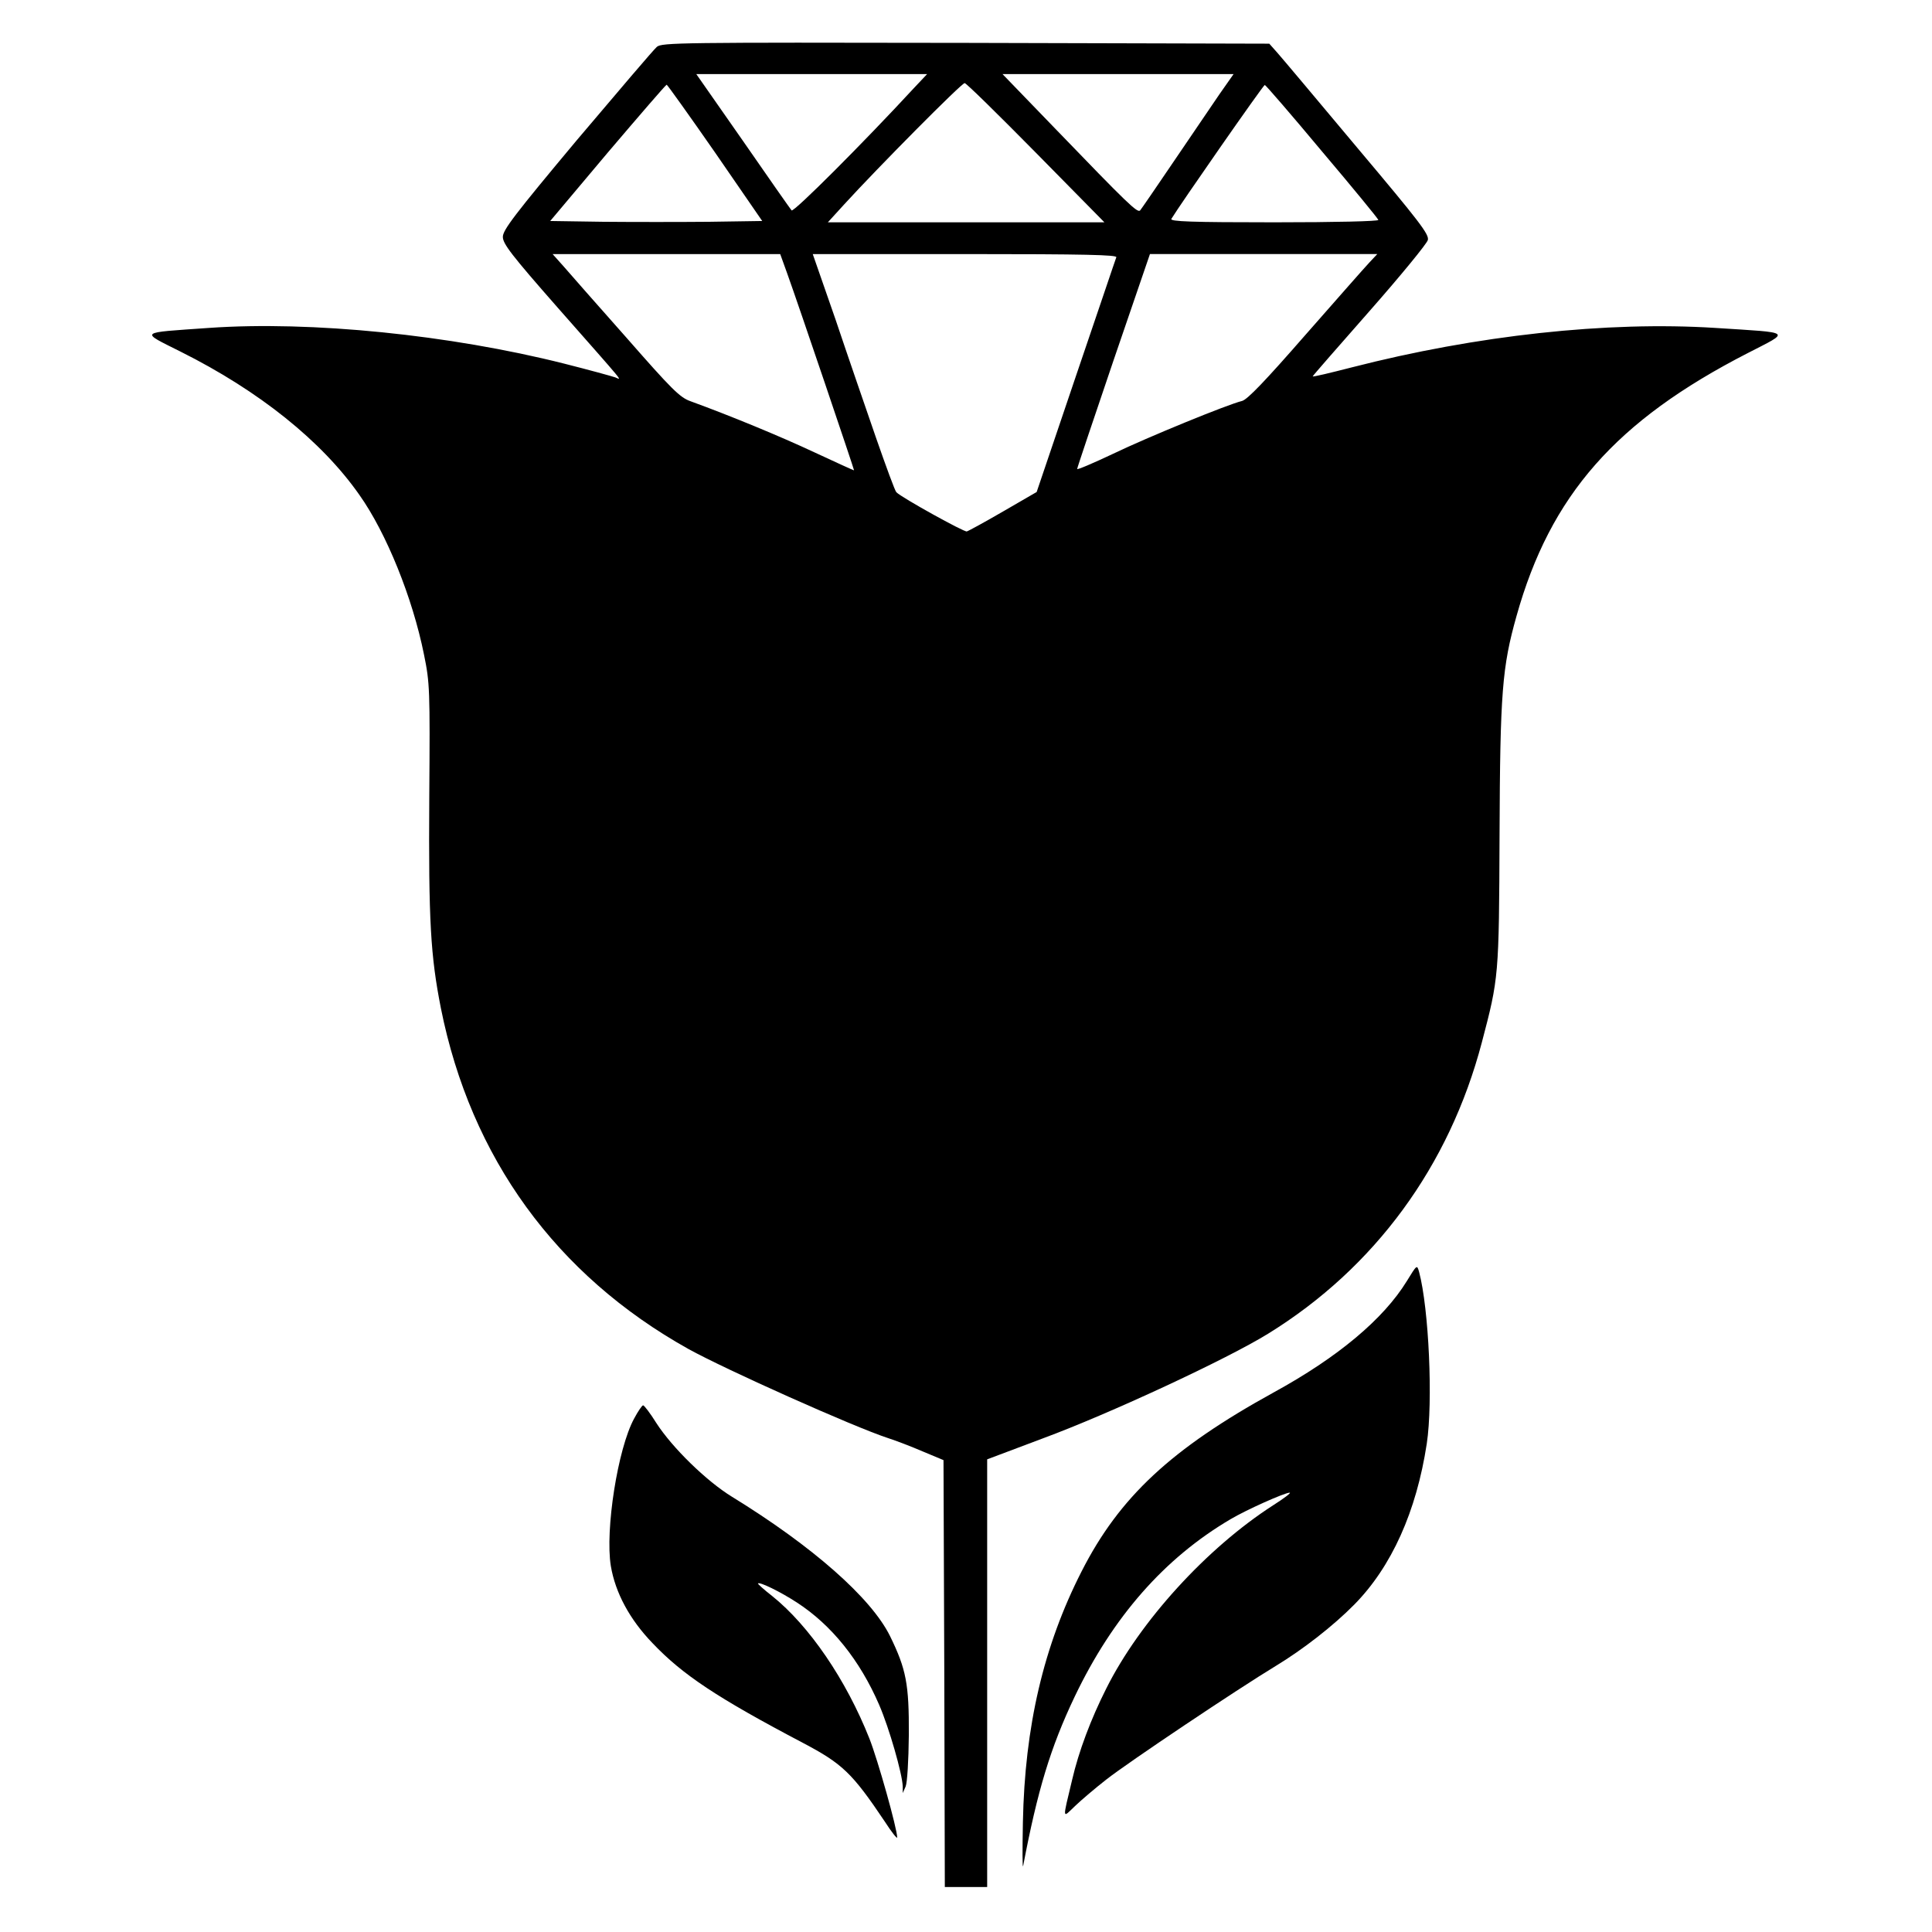 <?xml version="1.0" standalone="no"?>
<!DOCTYPE svg PUBLIC "-//W3C//DTD SVG 20010904//EN"
 "http://www.w3.org/TR/2001/REC-SVG-20010904/DTD/svg10.dtd">
<svg version="1.0" xmlns="http://www.w3.org/2000/svg"
 width="730pt" height="730pt" viewBox="0 0 730 730"
 preserveAspectRatio="xMidYMid meet">
<g transform="translate(0,730) scale(0.1,-0.1)"
fill="#000000" stroke="none">
<path d="M2482 7123 c-12 -10 -147 -169 -302 -352 -235 -281 -280 -340 -280
-366 0 -26 32 -68 206 -266 267 -303 243 -274 219 -265 -11 4 -98 28 -193 52
-432 109 -957 162 -1342 135 -270 -19 -262 -12 -107 -90 296 -148 533 -338
675 -541 102 -144 201 -389 244 -603 22 -108 23 -129 20 -542 -3 -466 5 -597
44 -795 113 -564 435 -1008 935 -1287 141 -78 626 -295 755 -337 28 -9 86 -31
130 -50 l79 -33 3 -807 2 -806 80 0 80 0 0 808 0 808 48 18 c26 10 99 37 162
61 252 93 699 301 852 396 403 249 684 633 807 1100 64 243 65 249 67 784 2
540 10 635 64 827 128 457 375 738 874 994 163 84 173 76 -123 95 -409 26
-902 -28 -1373 -149 -82 -21 -148 -37 -148 -34 0 2 97 113 215 247 118 134
217 255 220 268 6 21 -32 70 -266 348 -149 178 -285 340 -302 359 l-31 35
-1147 3 c-1083 2 -1148 1 -1167 -15z m972 -155 c-193 -209 -455 -471 -463
-463 -5 6 -88 124 -184 263 l-176 252 436 0 436 0 -49 -52z m1153 -25 c-29
-43 -107 -157 -172 -253 -65 -96 -122 -179 -127 -185 -10 -11 -47 25 -320 308
l-200 207 437 0 436 0 -54 -77z m-693 -220 l259 -263 -523 0 -522 0 62 68
c127 139 445 460 455 458 6 0 127 -119 269 -263z m-1211 -1 l177 -257 -200 -3
c-110 -1 -290 -1 -400 0 l-201 3 217 258 c120 141 220 257 223 257 3 -1 86
-117 184 -258z m2292 6 c116 -137 212 -254 213 -259 2 -5 -160 -9 -393 -9
-314 0 -395 3 -389 13 30 50 348 507 353 506 3 0 101 -113 216 -251z m-2021
-460 c45 -125 254 -743 253 -745 -1 -1 -68 30 -150 68 -128 60 -317 138 -468
193 -40 14 -71 45 -241 239 -108 122 -215 243 -238 270 l-42 47 430 0 430 0
26 -72z m1244 60 c-3 -7 -71 -210 -153 -450 l-148 -437 -126 -73 c-69 -40
-131 -74 -138 -76 -10 -3 -245 127 -266 148 -5 4 -39 97 -77 206 -38 110 -107
310 -153 447 l-86 247 576 0 c456 0 574 -3 571 -12z m956 -20 c-17 -18 -126
-142 -242 -274 -151 -173 -219 -244 -239 -249 -54 -13 -355 -136 -488 -200
-74 -35 -135 -61 -135 -57 0 4 62 188 137 409 l138 403 429 0 430 0 -30 -32z"/>
<path d="M5316 2460 c-89 -145 -262 -289 -503 -421 -387 -213 -583 -395 -726
-676 -144 -282 -215 -587 -222 -948 -2 -104 -2 -179 1 -165 54 284 103 447
195 640 144 301 339 523 589 670 59 35 204 100 223 100 7 0 -22 -22 -63 -48
-250 -161 -503 -438 -630 -692 -58 -115 -104 -237 -129 -345 -37 -155 -38
-146 11 -99 24 23 77 68 118 100 84 66 495 341 640 429 104 63 218 152 297
232 141 143 235 352 274 608 24 158 8 511 -29 649 -8 28 -8 28 -46 -34z"/>
<path d="M2396 1940 c-62 -114 -110 -421 -88 -557 17 -101 71 -202 158 -292
113 -119 244 -206 567 -376 150 -79 187 -114 311 -299 25 -39 46 -65 46 -59 0
33 -73 293 -105 374 -88 222 -227 426 -368 539 -31 24 -55 46 -53 47 6 7 84
-31 147 -72 131 -85 238 -218 311 -387 38 -88 87 -259 89 -308 l0 -25 11 25
c6 15 11 96 12 195 1 192 -10 248 -71 373 -71 144 -292 339 -598 527 -96 59
-225 185 -285 278 -23 37 -46 67 -50 67 -4 0 -19 -22 -34 -50z"/>
</g>
</svg>
